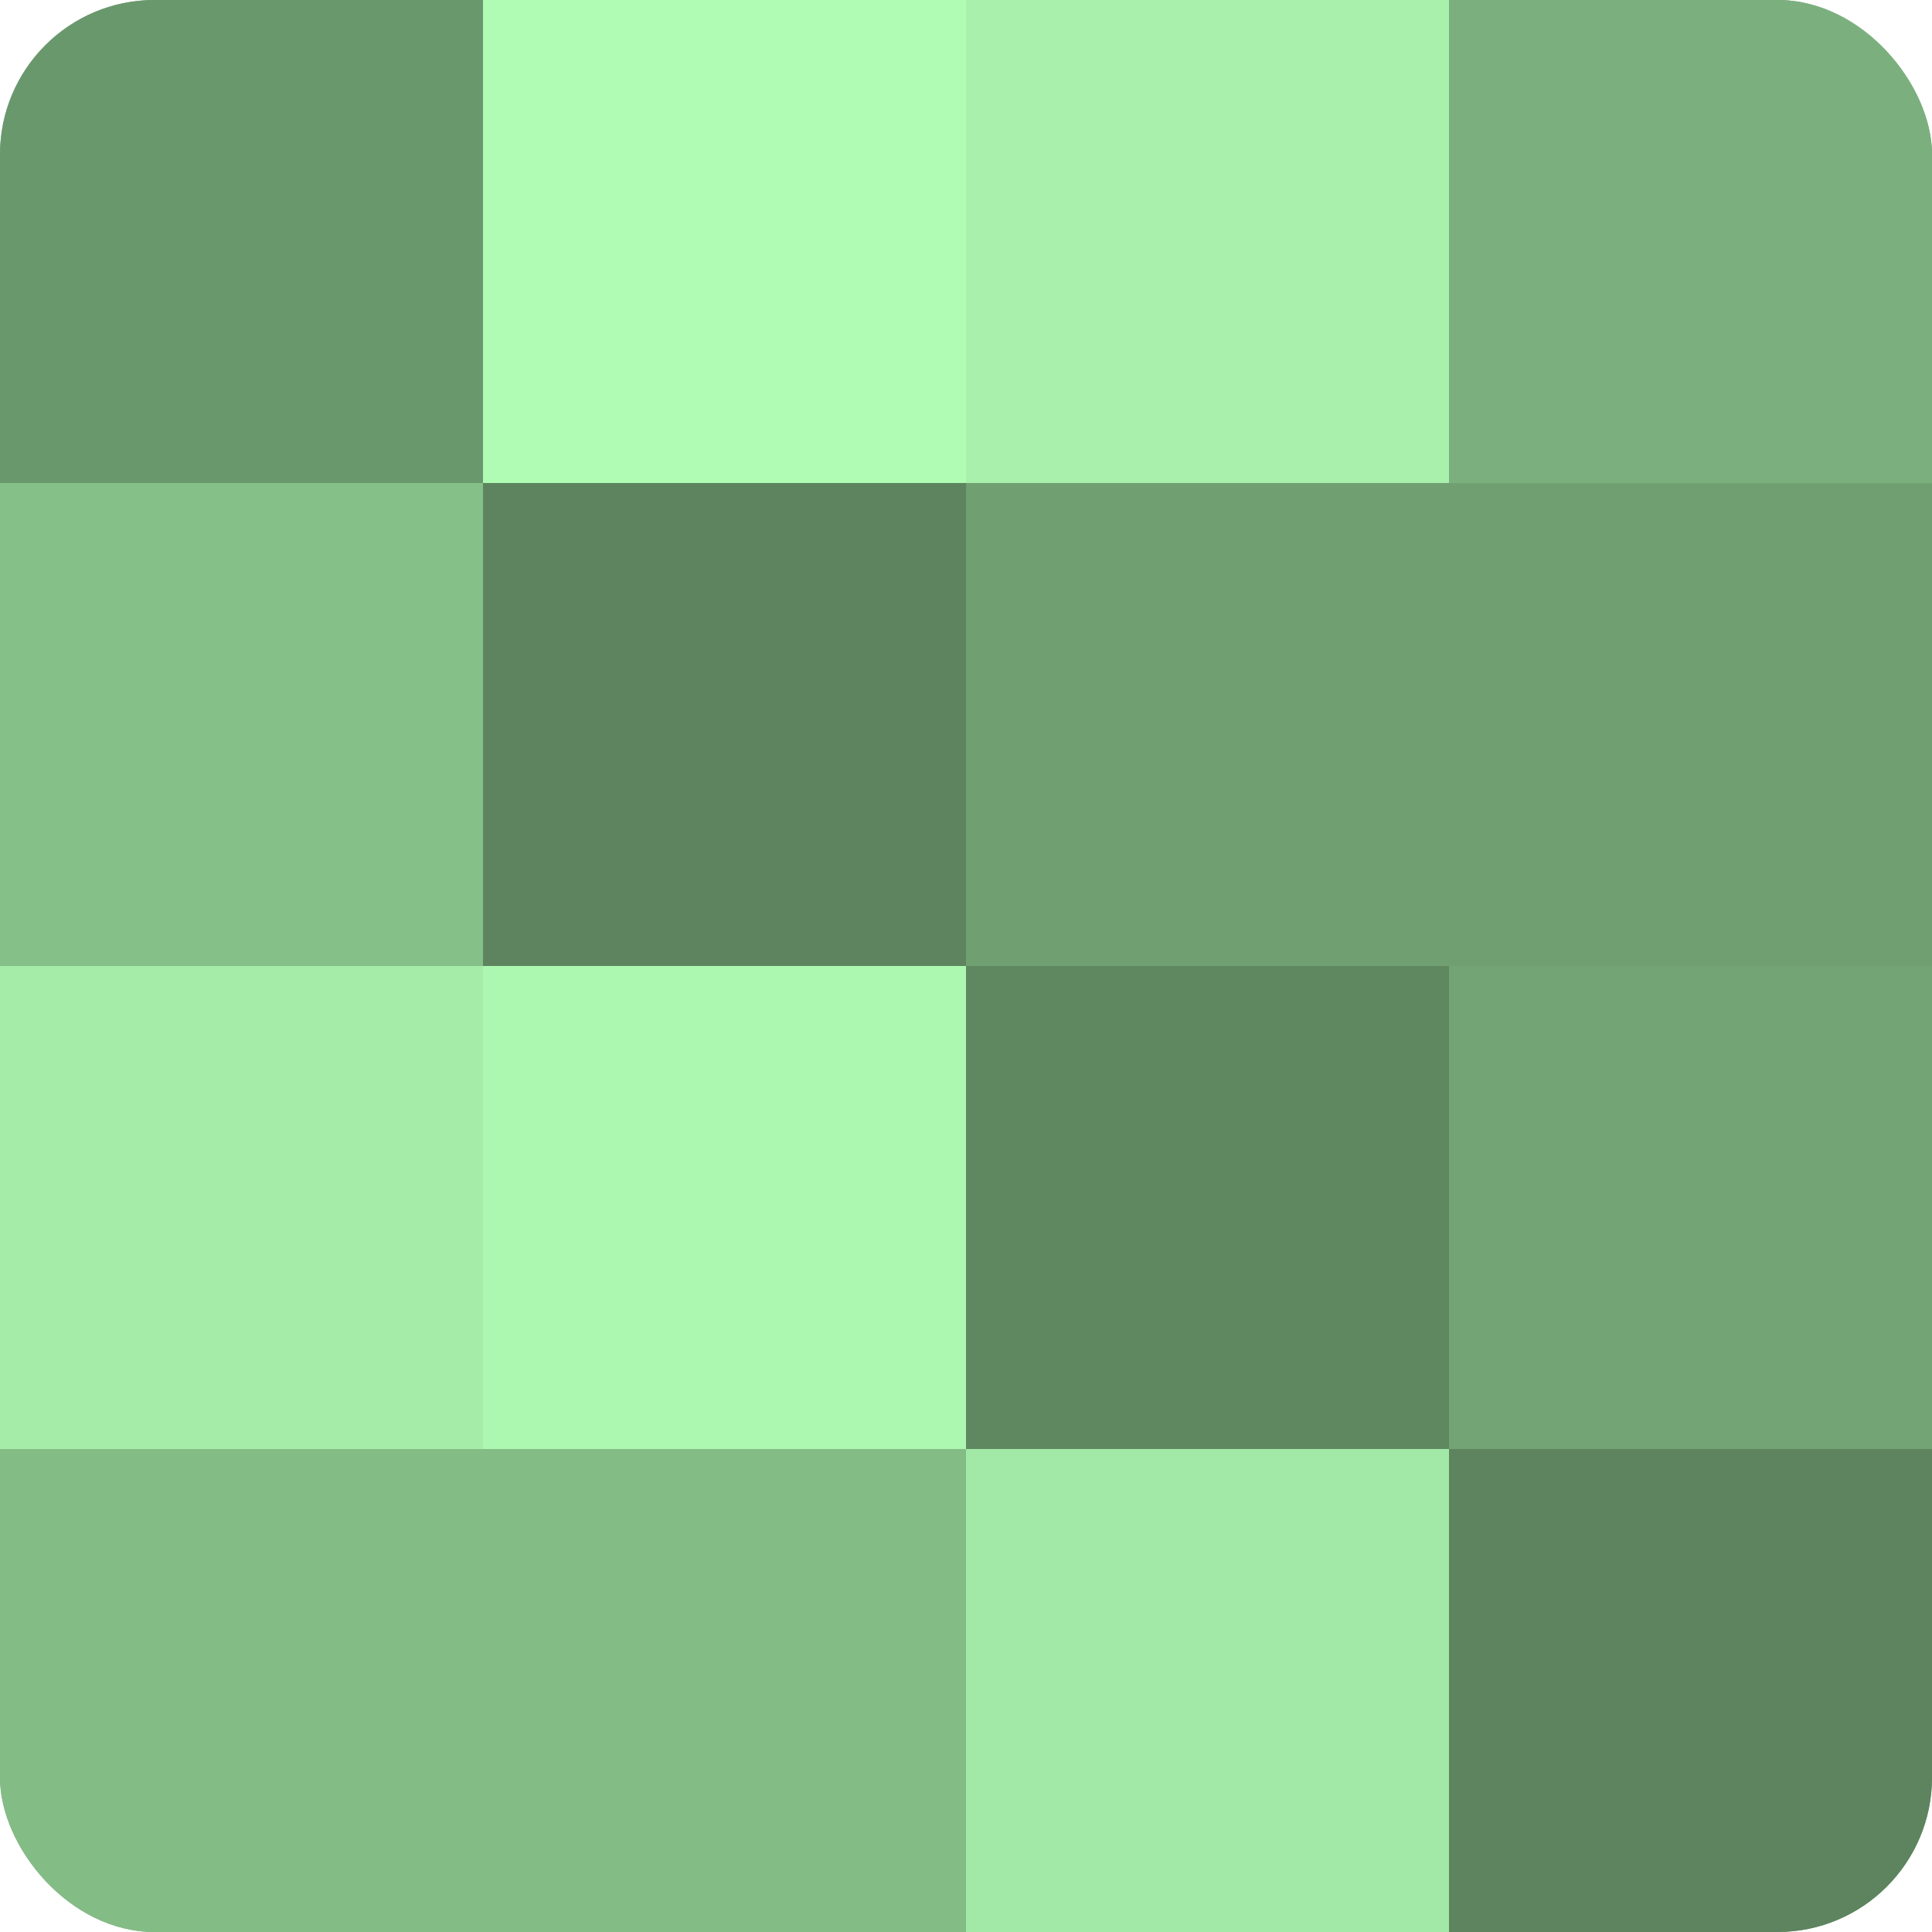 <?xml version="1.0" encoding="UTF-8"?>
<svg xmlns="http://www.w3.org/2000/svg" width="80" height="80" viewBox="0 0 100 100" preserveAspectRatio="xMidYMid meet"><defs><clipPath id="c" width="100" height="100"><rect width="100" height="100" rx="8" ry="8"/></clipPath></defs><g clip-path="url(#c)"><rect width="100" height="100" fill="#70a072"/><rect width="25" height="25" fill="#6a986d"/><rect y="25" width="25" height="25" fill="#86c089"/><rect y="50" width="25" height="25" fill="#a5eca9"/><rect y="75" width="25" height="25" fill="#84bc86"/><rect x="25" width="25" height="25" fill="#b0fcb4"/><rect x="25" y="25" width="25" height="25" fill="#5d845f"/><rect x="25" y="50" width="25" height="25" fill="#adf8b1"/><rect x="25" y="75" width="25" height="25" fill="#84bc86"/><rect x="50" width="25" height="25" fill="#a8f0ab"/><rect x="50" y="25" width="25" height="25" fill="#70a072"/><rect x="50" y="50" width="25" height="25" fill="#5f8861"/><rect x="50" y="75" width="25" height="25" fill="#a2e8a6"/><rect x="75" width="25" height="25" fill="#7bb07e"/><rect x="75" y="25" width="25" height="25" fill="#70a072"/><rect x="75" y="50" width="25" height="25" fill="#73a475"/><rect x="75" y="75" width="25" height="25" fill="#5d845f"/></g></svg>
